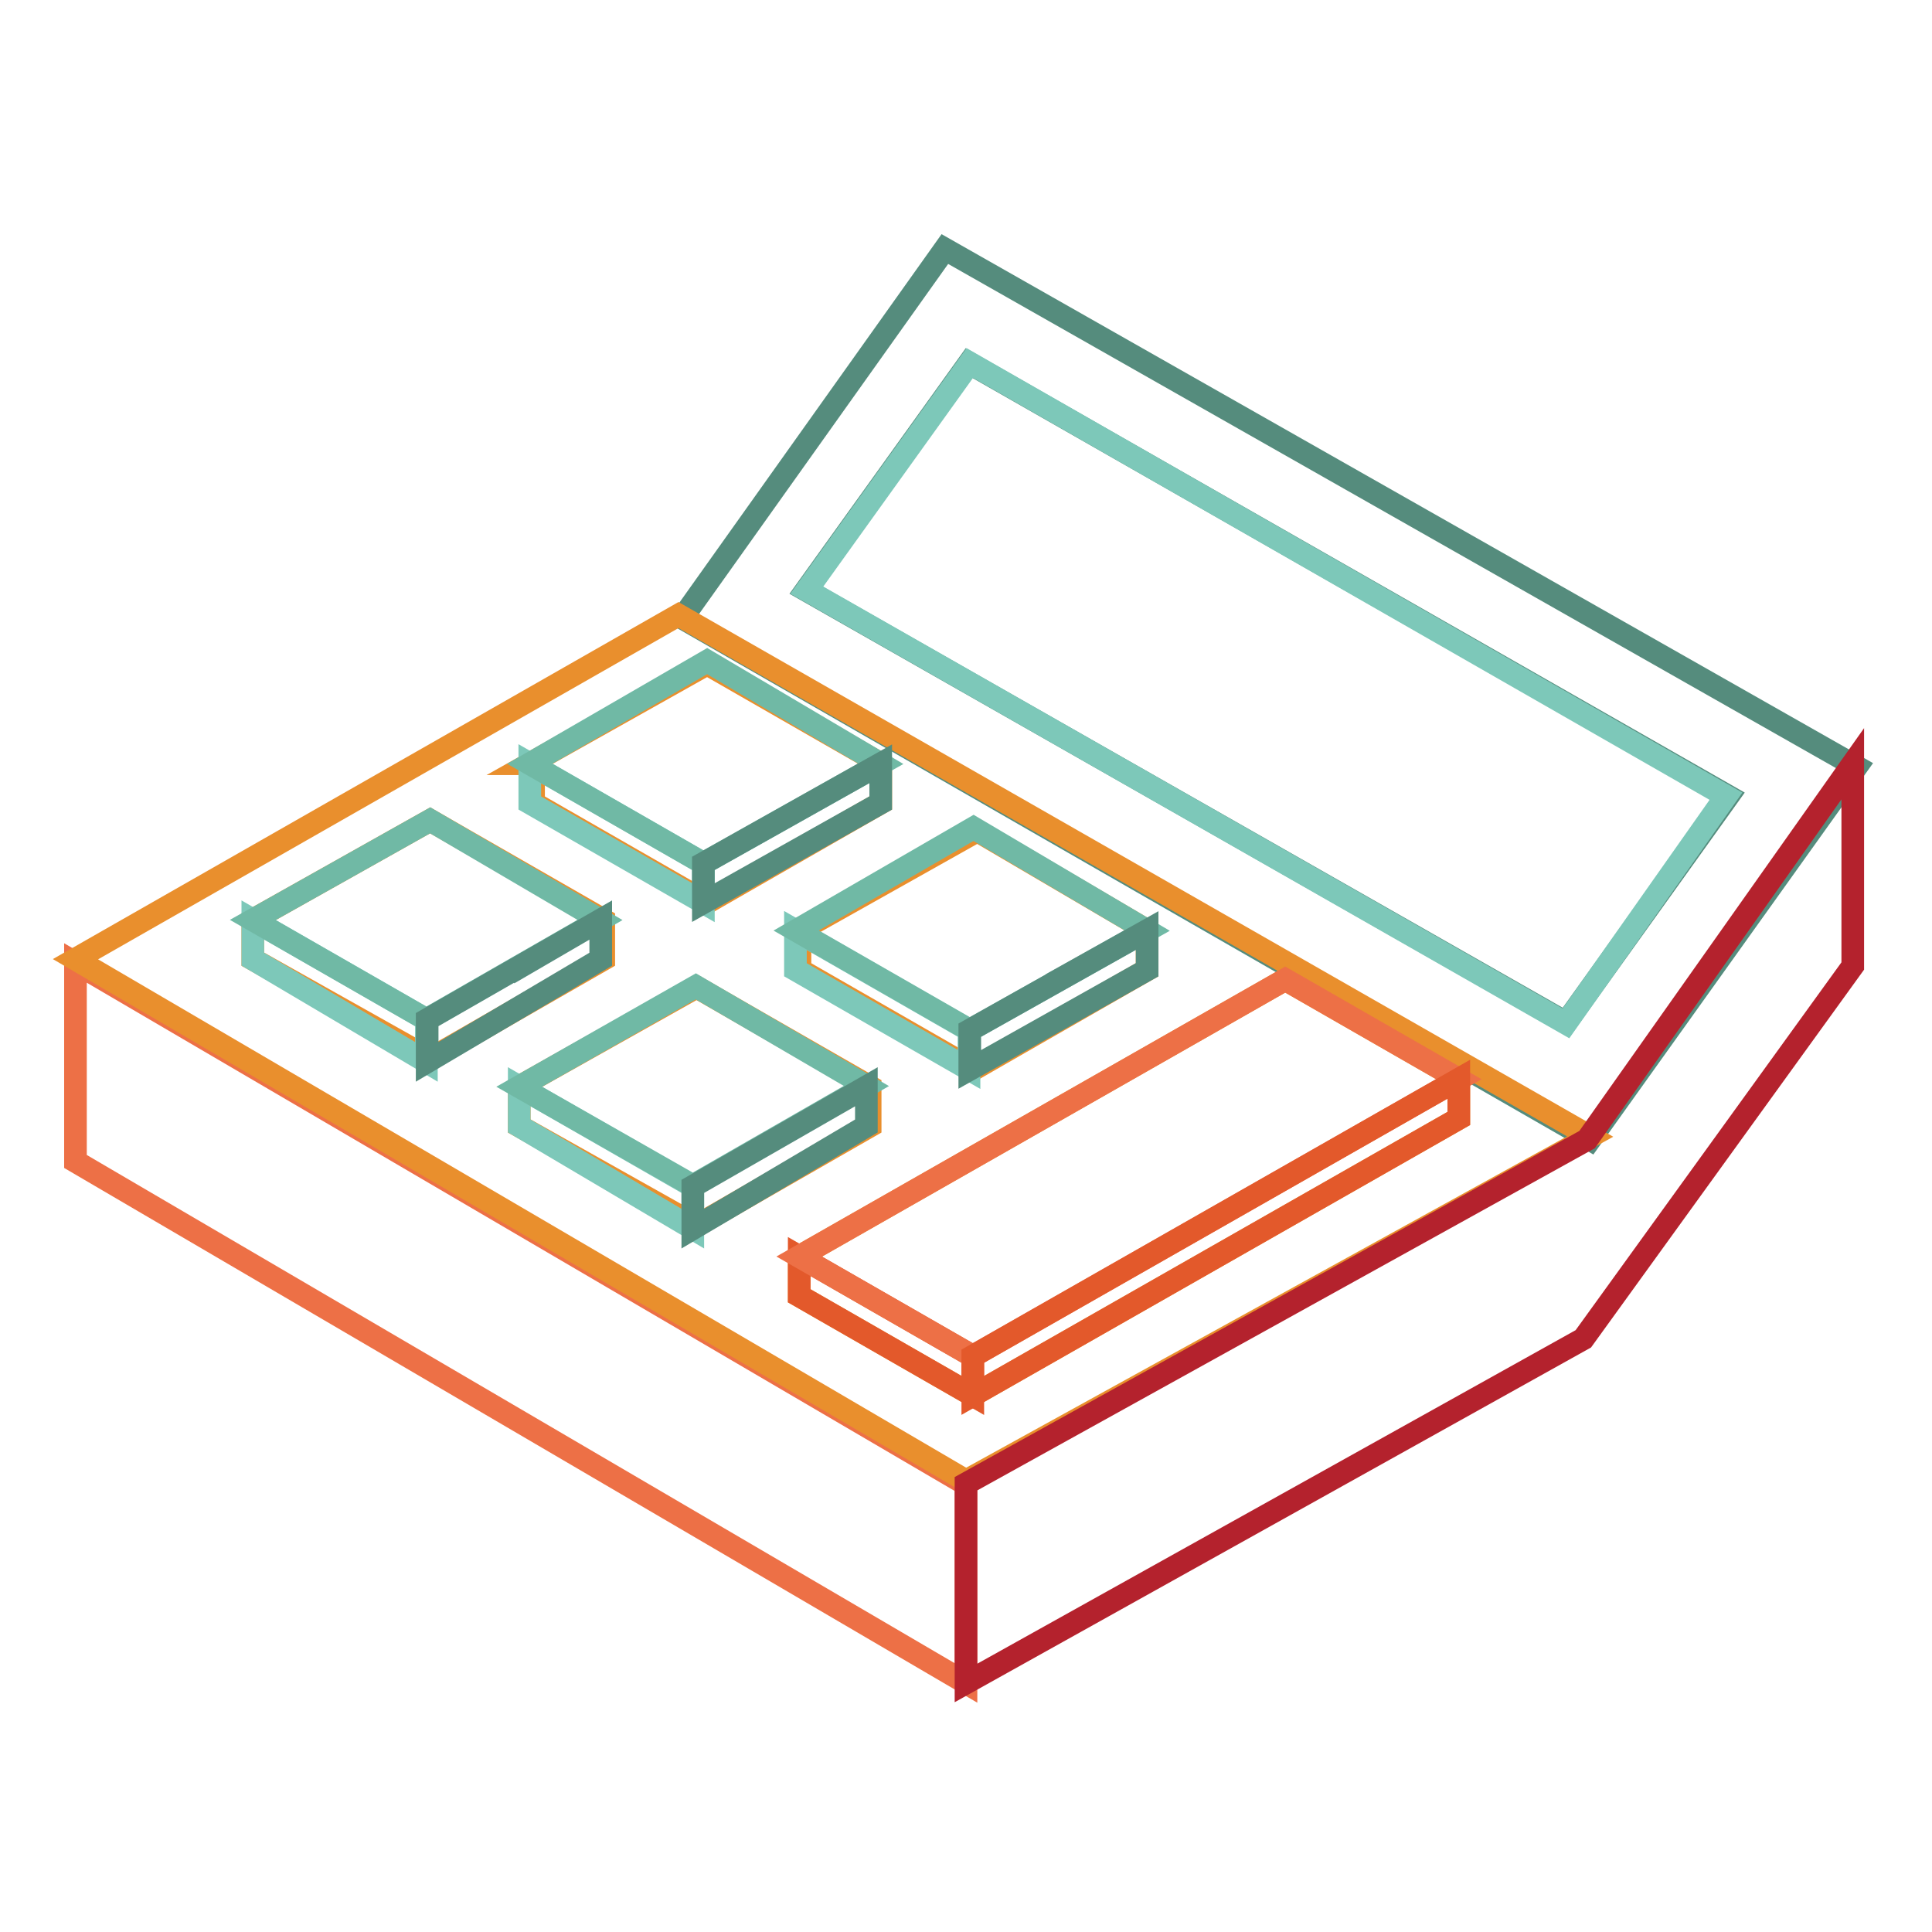 <?xml version="1.0" encoding="utf-8"?>
<!-- Svg Vector Icons : http://www.onlinewebfonts.com/icon -->
<!DOCTYPE svg PUBLIC "-//W3C//DTD SVG 1.1//EN" "http://www.w3.org/Graphics/SVG/1.1/DTD/svg11.dtd">
<svg version="1.1" xmlns="http://www.w3.org/2000/svg" xmlns:xlink="http://www.w3.org/1999/xlink" x="0px" y="0px" viewBox="0 0 256 256" enable-background="new 0 0 256 256" xml:space="preserve">
<g> <path stroke-width="3" fill-opacity="0" stroke="#ed7046"  d="M128,223L10,153.9v-26.3l118,69.1V223z"/> <path stroke-width="3" fill-opacity="0" stroke="#558c7d"  d="M125.2,33L90.4,81.9L210.7,151l35.3-49.4L125.2,33z M207.5,135.5L106.8,78.2l21.6-30.1l100.6,57.4 L207.5,135.5z"/> <path stroke-width="3" fill-opacity="0" stroke="#7dc8b9"  d="M128.5,48.1l-21.6,30.1l100.6,57.4l21.2-30.1L128.5,48.1z"/> <path stroke-width="3" fill-opacity="0" stroke="#e98f2d"  d="M89.9,81.5L10,127.1l118,69.1l82.7-45.6L89.9,81.5z M152,123.3v5.2l-23,13.2l-23-13.2v-5.2l23.5-13.2 L152,123.3L152,123.3z M70.2,101.2L93.7,88l23,13.2v5.2l-23,13.2l-23-13.2v-5.2H70.2L70.2,101.2z M33.5,127.1v-5.2L57,108.7 l23,13.2v5.2l-23,13.2L33.5,127.1z M68.8,149.2V144l23.5-13.2l23,13.2v5.2l-23,13.2L68.8,149.2z M128.9,184.9l-23-13.2v-5.2 l64.4-36.7l23,13.2v5.2L128.9,184.9z"/> <path stroke-width="3" fill-opacity="0" stroke="#7dc8b9"  d="M68.8,144v5.2l23,13.6v-5.6L68.8,144z"/> <path stroke-width="3" fill-opacity="0" stroke="#70b9a5"  d="M91.8,157.1l23-13.2l-22.6-13.2L68.8,144L91.8,157.1z"/> <path stroke-width="3" fill-opacity="0" stroke="#558c7d"  d="M114.8,144l-23,13.2v5.6l23-13.6V144z"/> <path stroke-width="3" fill-opacity="0" stroke="#7dc8b9"  d="M105.4,123.3v5.2l23,13.2v-5.2L105.4,123.3z"/> <path stroke-width="3" fill-opacity="0" stroke="#70b9a5"  d="M128.5,136.5l23.5-13.2l-23-13.6l-23.5,13.6L128.5,136.5z"/> <path stroke-width="3" fill-opacity="0" stroke="#558c7d"  d="M152,123.3l-12.7,7.1L152,123.3z M128.5,136.5v5.2l23.5-13.2v-5.2L128.5,136.5z"/> <path stroke-width="3" fill-opacity="0" stroke="#7dc8b9"  d="M33.5,121.9v5.2l23,13.6v-5.6L33.5,121.9z"/> <path stroke-width="3" fill-opacity="0" stroke="#70b9a5"  d="M56.5,135.1l23-13.2L57,108.7l-23.5,13.2L56.5,135.1z"/> <path stroke-width="3" fill-opacity="0" stroke="#558c7d"  d="M79.6,121.9l-12.2,7.1L79.6,121.9z M79.6,121.9l-23,13.2v5.6l23-13.6V121.9z"/> <path stroke-width="3" fill-opacity="0" stroke="#7dc8b9"  d="M93.2,114.4l-23-13.2v5.2l23,13.2V114.4z"/> <path stroke-width="3" fill-opacity="0" stroke="#70b9a5"  d="M93.2,114.4l23.5-13.2l-23-13.6l-23.5,13.6L93.2,114.4z"/> <path stroke-width="3" fill-opacity="0" stroke="#558c7d"  d="M93.2,114.4v5.2l23.5-13.2v-5.2L93.2,114.4z"/> <path stroke-width="3" fill-opacity="0" stroke="#e3592b"  d="M105.9,166.5v5.2l23,13.2v-5.2L105.9,166.5z"/> <path stroke-width="3" fill-opacity="0" stroke="#ed7046"  d="M128.9,179.7l64.4-36.7l-23-13.2l-64.4,36.7L128.9,179.7z"/> <path stroke-width="3" fill-opacity="0" stroke="#e3592b"  d="M128.9,179.7v5.2l64.4-36.7V143L128.9,179.7z"/> <path stroke-width="3" fill-opacity="0" stroke="#b4222d"  d="M210.3,151L128,196.6V223l81.8-45.6l35.7-49.4v-26.8L210.3,151z"/></g>
</svg>